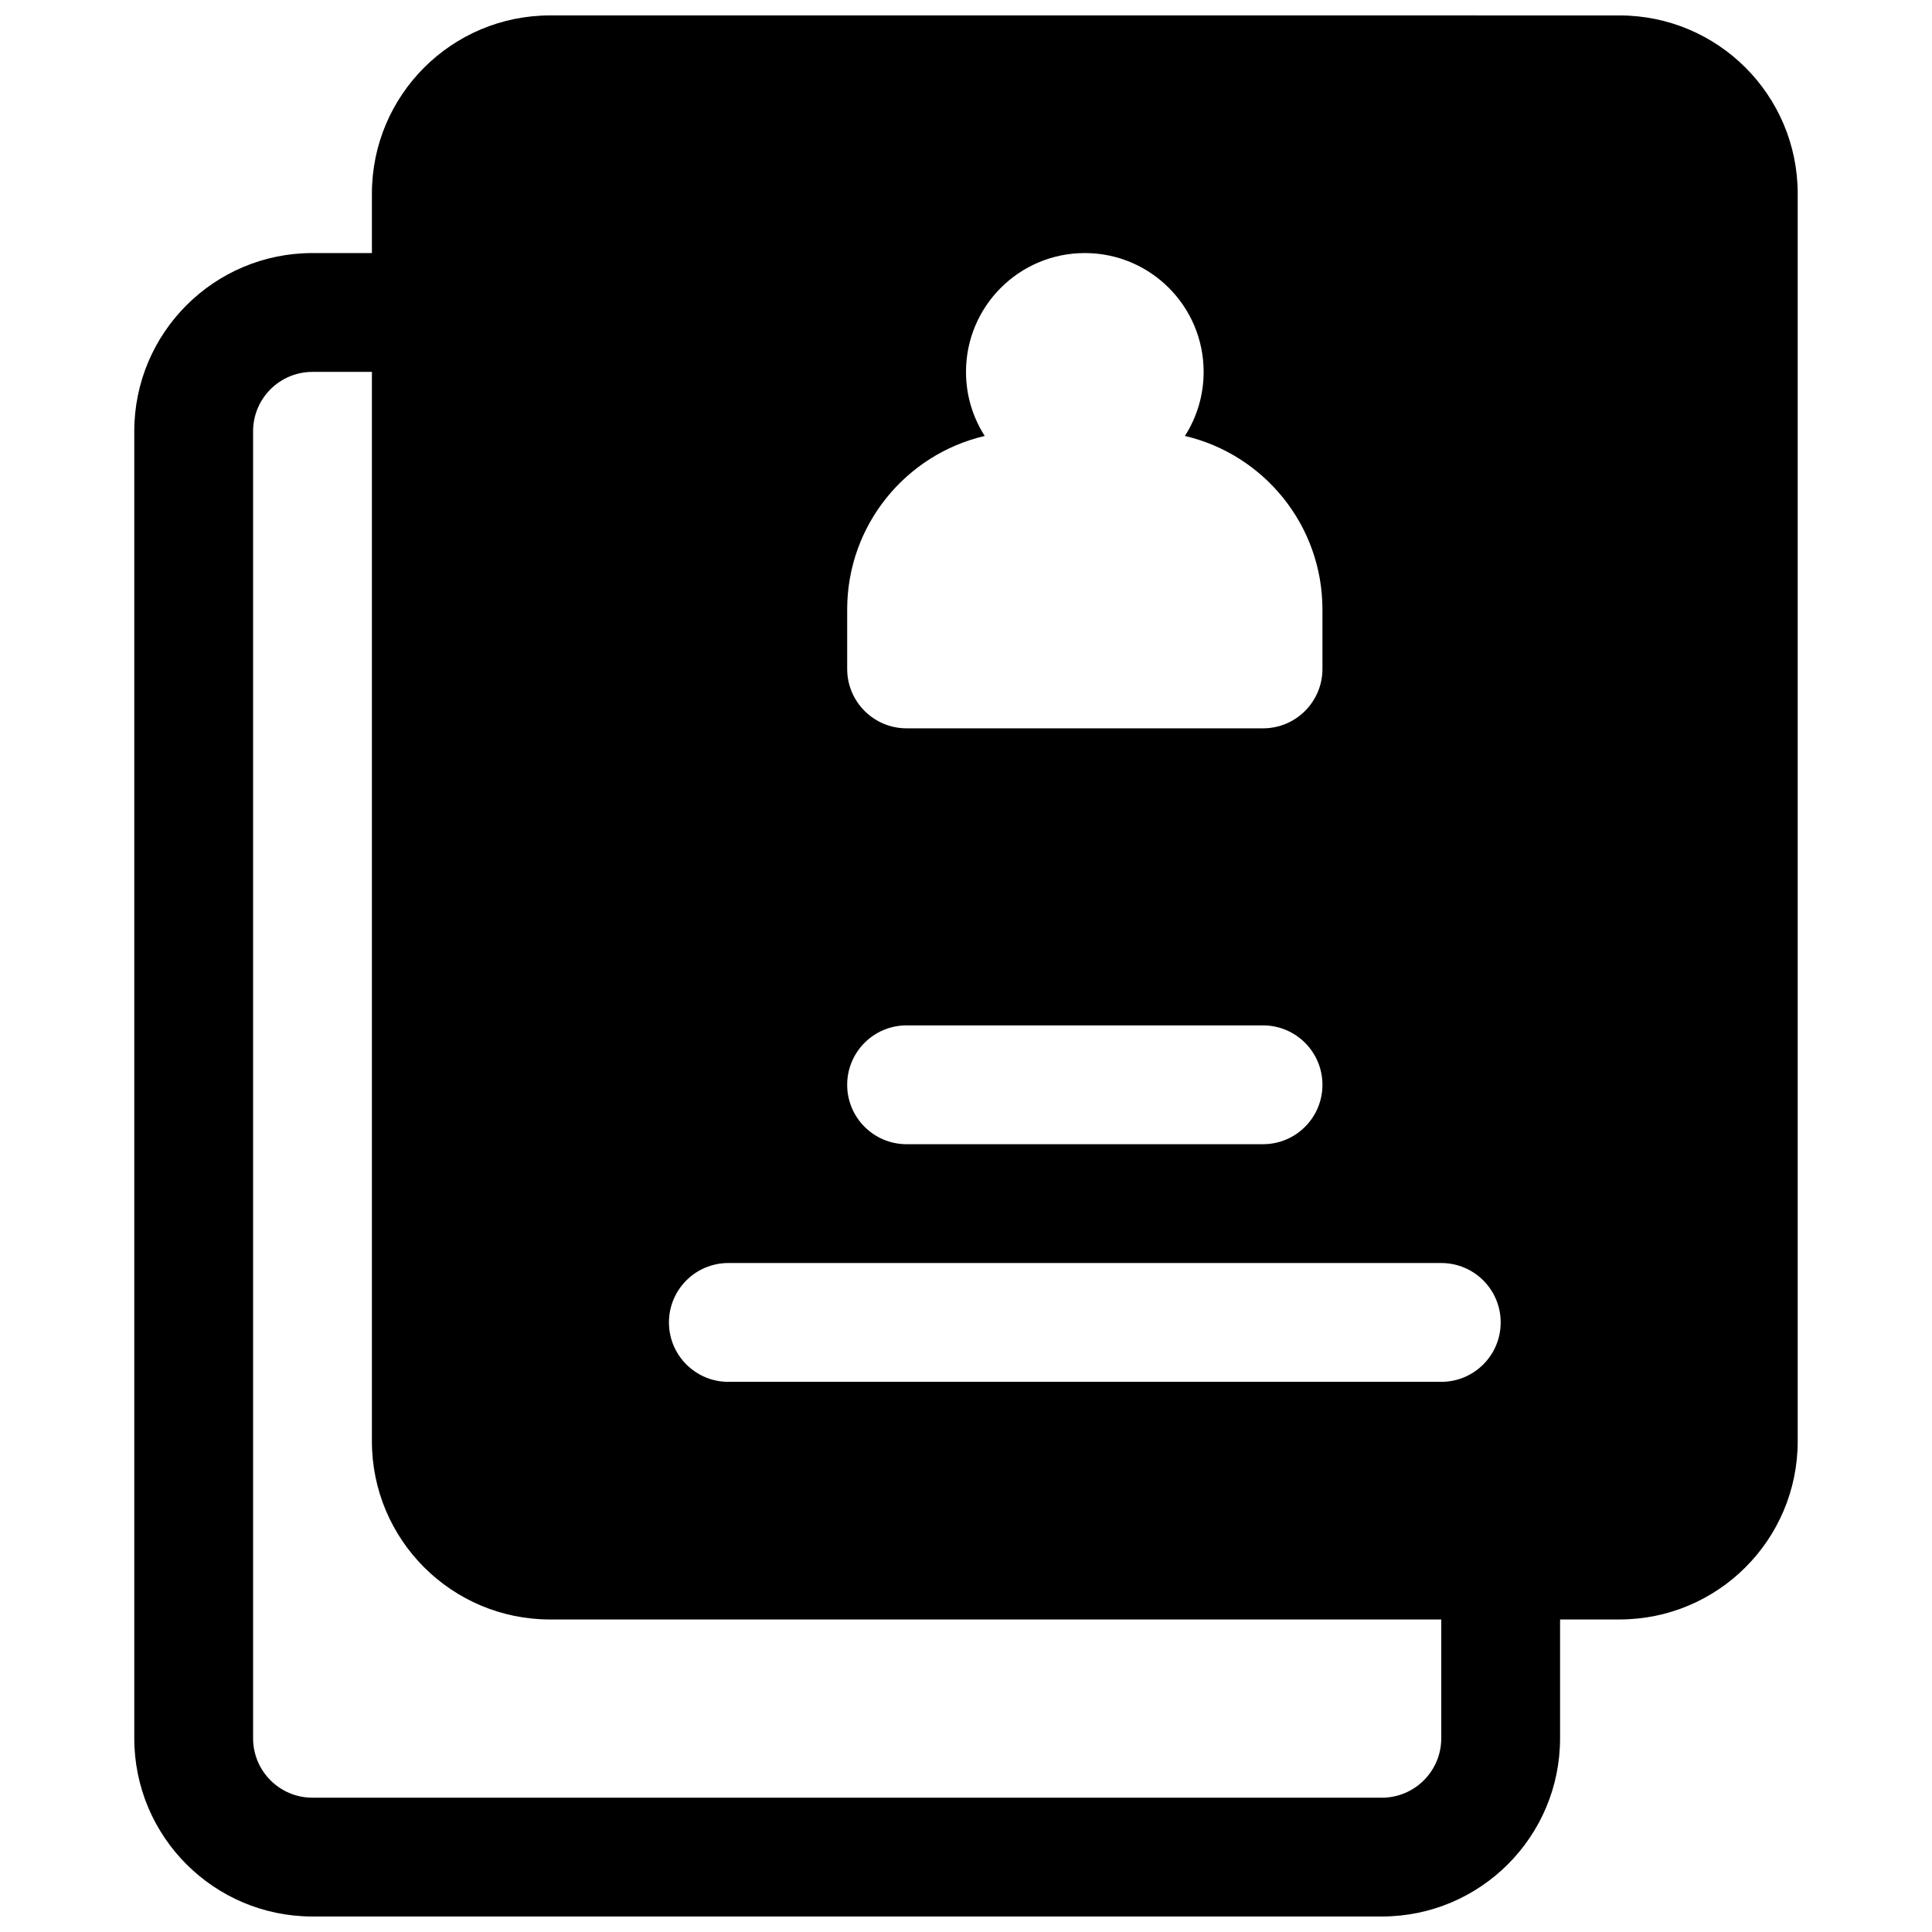 <?xml version="1.0" encoding="UTF-8"?>
<!-- Uploaded to: SVG Repo, www.svgrepo.com, Generator: SVG Repo Mixer Tools -->
<svg width="800px" height="800px" version="1.1" viewBox="144 144 512 512" xmlns="http://www.w3.org/2000/svg">
 <defs>
  <clipPath id="a">
   <path d="m179 148.09h442v503.81h-442z"/>
  </clipPath>
 </defs>
 <g clip-path="url(#a)">
  <path d="m573.18 148.09c26.086 0 47.23 21.145 47.23 47.23v330.62c0 26.09-21.145 47.234-47.23 47.234h-15.746v31.488c0 26.086-21.145 47.23-47.23 47.23h-283.39c-26.086 0-47.23-21.145-47.23-47.23v-346.37c0-26.086 21.145-47.23 47.23-47.23h15.746v-15.746c0-26.082 21.145-47.23 47.23-47.23zm-330.62 94.465h-15.746c-8.695 0-15.742 7.047-15.742 15.742v346.37c0 8.695 7.047 15.742 15.742 15.742h283.39c8.695 0 15.742-7.047 15.742-15.742v-31.488h-236.16c-26.086 0-47.23-21.145-47.23-47.234zm125.95 188.93c0-8.695 7.047-15.746 15.742-15.746h94.465c8.695 0 15.742 7.051 15.742 15.746 0 8.695-7.047 15.742-15.742 15.742h-94.465c-8.695 0-15.742-7.047-15.742-15.742zm-31.488 47.23c-8.695 0-15.746 7.047-15.746 15.742 0 8.699 7.051 15.746 15.746 15.746h188.93c8.695 0 15.746-7.047 15.746-15.746 0-8.695-7.051-15.742-15.746-15.742zm94.465-267.65c-17.391 0-31.488 14.098-31.488 31.488 0 6.254 1.82 12.078 4.965 16.98-20.895 4.875-36.453 23.617-36.453 45.996v15.742c0 8.695 7.047 15.746 15.742 15.746h94.465c8.695 0 15.742-7.051 15.742-15.746v-15.742c0-22.379-15.559-41.121-36.453-45.996 3.144-4.902 4.969-10.727 4.969-16.98 0-17.391-14.098-31.488-31.488-31.488z" fill-rule="evenodd"/>
 </g>
</svg>